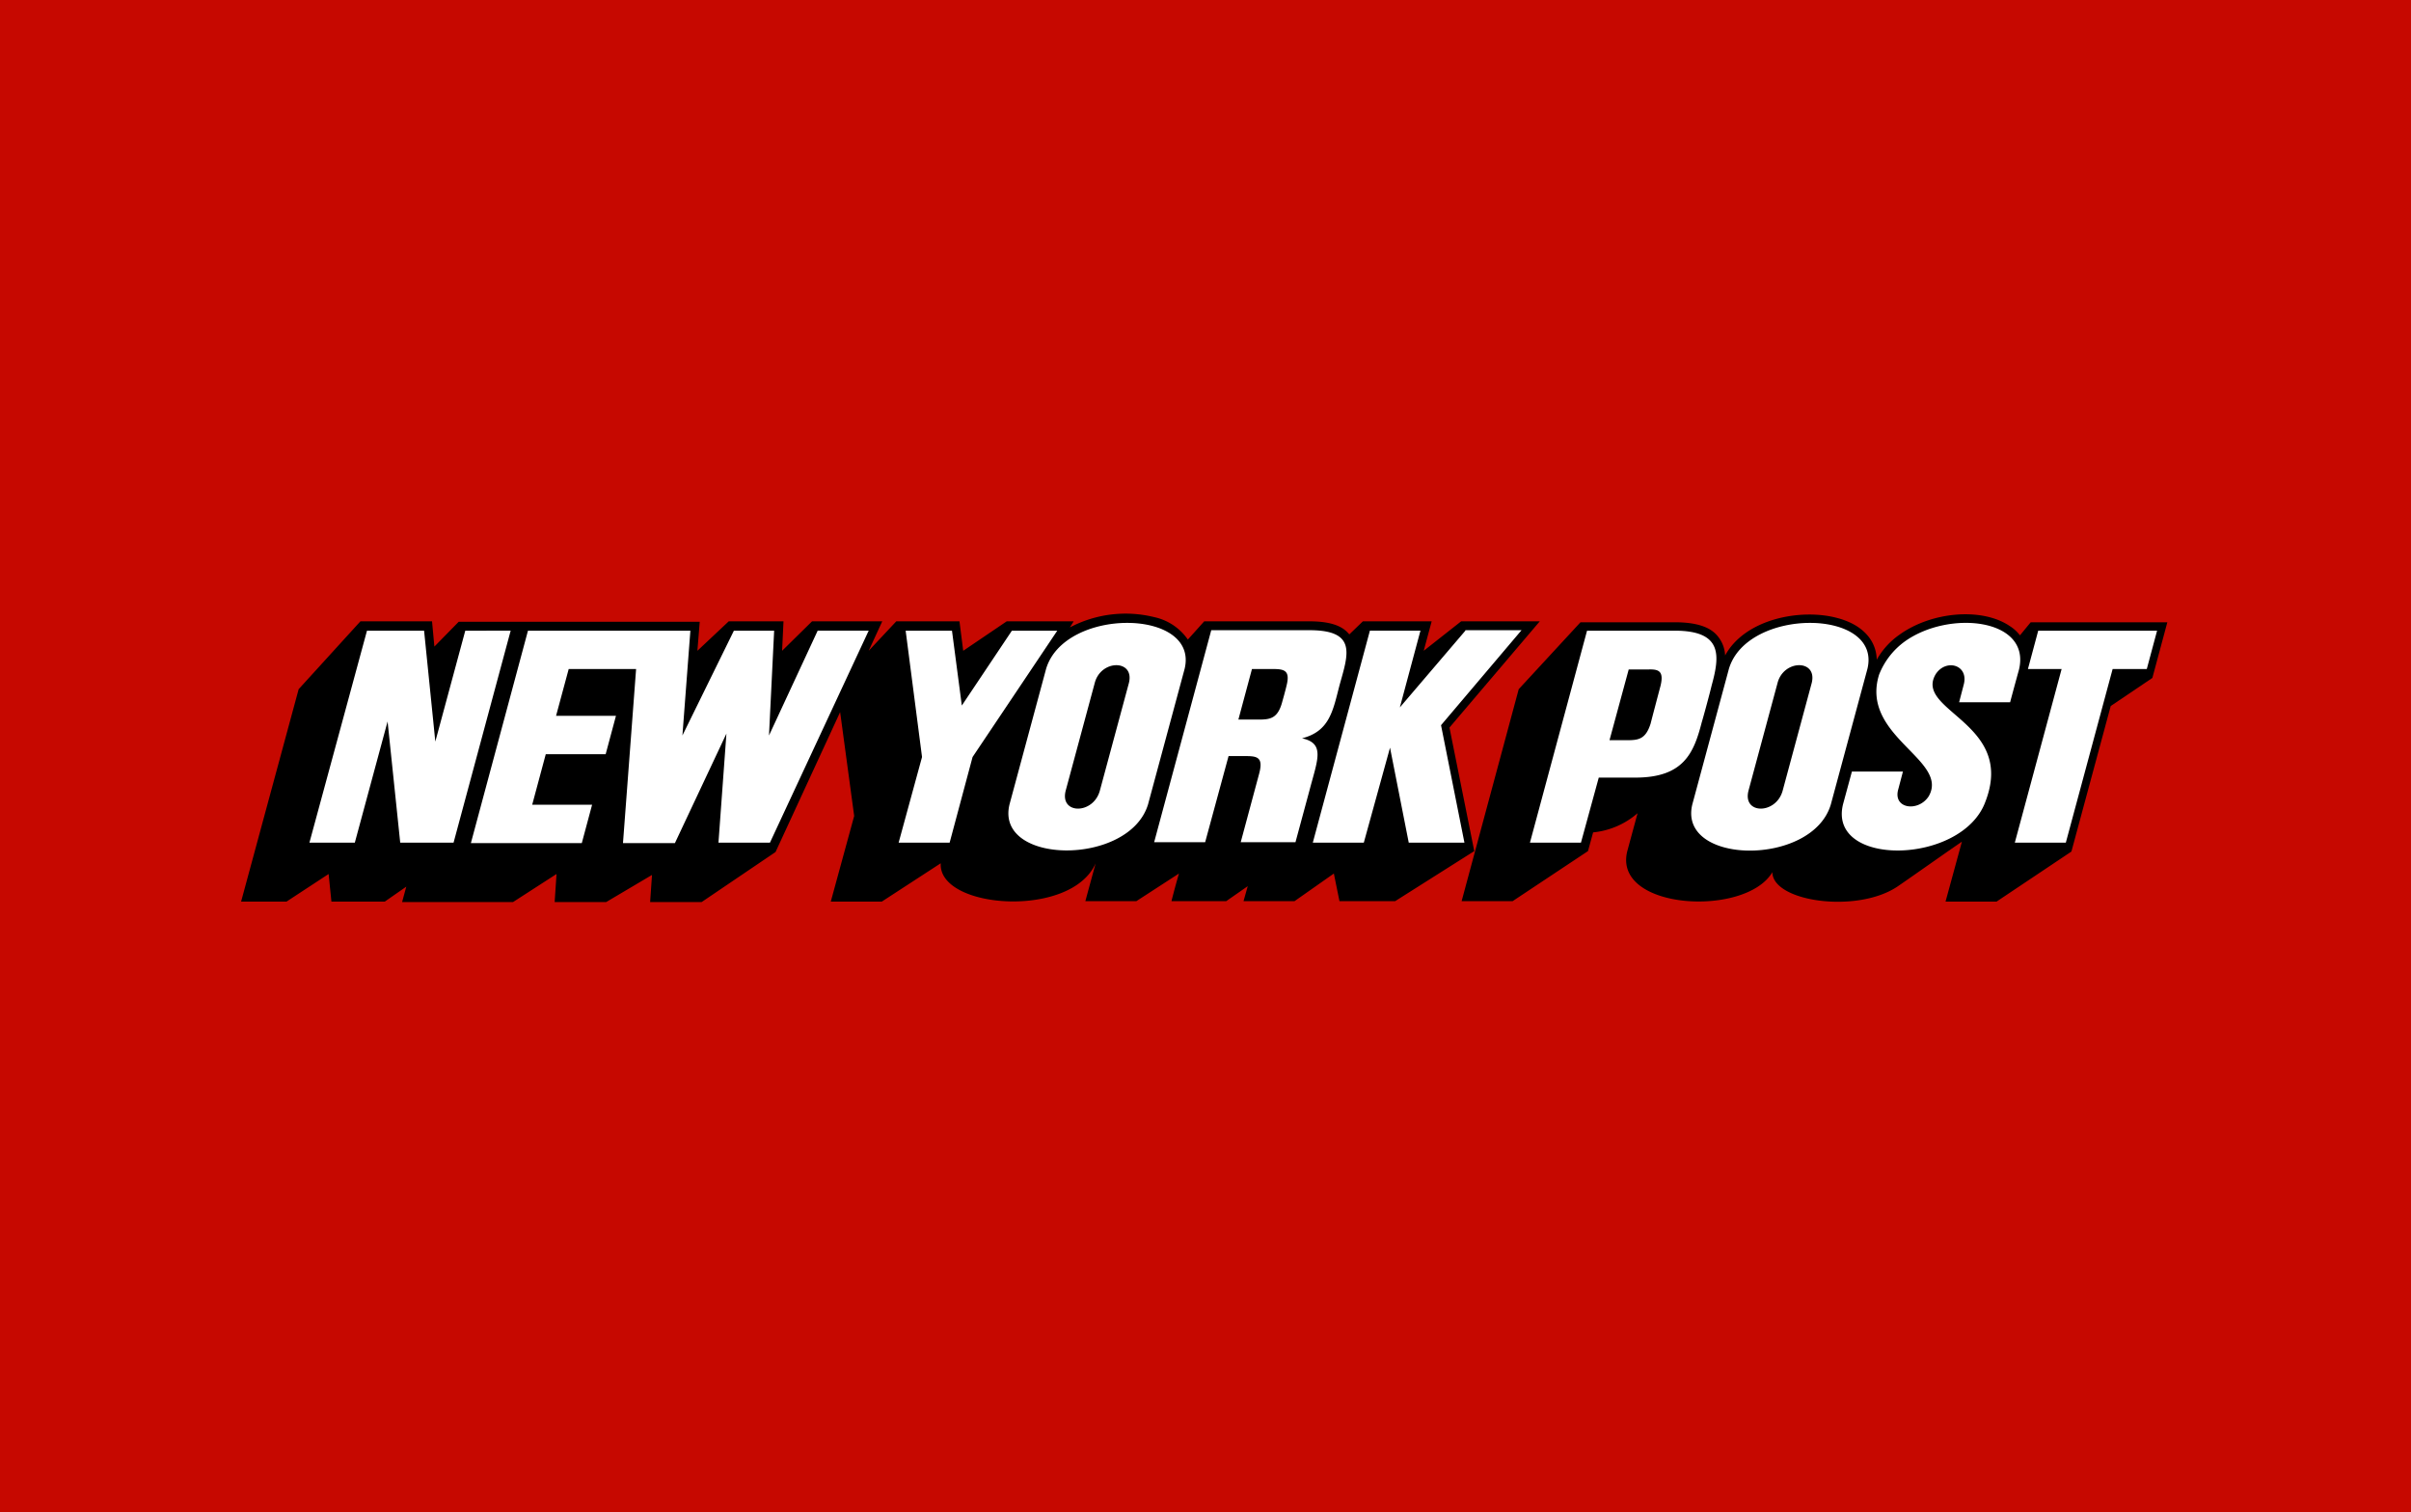 <svg xmlns="http://www.w3.org/2000/svg" width="440" height="276" viewBox="0 0 440 276">
  <g id="thumb_nyp" transform="translate(7929 -4394)">
    <rect id="Rectangle_15" data-name="Rectangle 15" width="440" height="276" transform="translate(-7929 4394)" fill="#c60800"/>
    <g id="NYP_Logo_Horizontal" transform="translate(-7885 4506.041)">
      <path id="Path_18" data-name="Path 18" d="M279.453,47.139c0,5.381,15.373,7.6,22.8,2.648,2.391-1.623,10.59-7.43,11.786-8.2L311.054,52.52h9.309l13.665-9.139L341.2,16.819l7.6-5.124,2.733-10.163H326.6l-1.964,2.391a7.115,7.115,0,0,0-1.879-1.708C317.716-1.2,308.492-.433,302.6,3.837a13.866,13.866,0,0,0-4.1,4.527c-.085-3.587-2.648-6.406-7.174-7.6-6.576-1.794-16.825.085-20.5,6.833a5.858,5.858,0,0,0-1.2-3.331c-1.367-1.879-4.014-2.733-8.028-2.733H244.436L233.162,13.745l-10.42,38.69h9.309L245.8,43.3l.939-3.416a14.5,14.5,0,0,0,8.114-3.5L252.977,43.3c-2.733,10.761,21.608,12.128,26.476,3.843Zm-123.5-1.623-1.879,6.918h9.309l7.772-5.039c-.769,2.648-1.367,5.039-1.367,5.039h9.993l3.929-2.733-.769,2.733h9.309l7.174-5.039,1.025,5.039h10.163L225.049,43.3l-4.527-22.548L237.006,1.361H222.657l-6.833,5.381,1.452-5.381H204.722l-2.477,2.391c-1.281-1.623-3.587-2.391-7.345-2.391H175.768l-2.989,3.331a10.02,10.02,0,0,0-6.149-4.1,21.8,21.8,0,0,0-15.373,1.879l.683-1.11H139.727l-7.943,5.381L131.1,1.361H119.57l-5.039,5.381,2.477-5.381H104.2L98.731,6.741l.256-5.381H88.995L83.272,6.741l.427-5.3H39.714L35.273,5.973l-.427-4.612H21.779L10.505,13.745,0,52.52H8.285l7.687-5.039.512,5.039H26.22l3.929-2.733-.769,2.818H49.622l7.943-5.124-.342,5.124h9.395l8.37-4.954-.342,4.954h9.395l13.494-9.139L109.322,17.93l2.562,18.96-4.27,15.63h9.309l10.761-7c-.512,8.37,23.829,10.163,28.27,0Z" transform="translate(0 0)"/>
      <path id="Path_19" data-name="Path 19" d="M149.031,10.36l-6.662,24.683c-2.733,11.1,21.864,11.359,25.281,0l6.662-24.683C177.045-.743,152.362-1,149.031,10.36Zm15.117,2.562-5.3,19.644c-1.2,4.356-7.345,4.356-6.235,0l5.3-19.644c1.11-4.356,7.345-4.356,6.235,0ZM273.641,10.36l-6.662,24.683c-2.733,11.1,21.95,11.445,25.281,0l6.662-24.683C301.654-.743,276.972-1,273.641,10.36Zm15.117,2.562-5.3,19.644c-1.2,4.356-7.345,4.356-6.235,0l5.3-19.644c1.11-4.356,7.345-4.356,6.235,0ZM98.47,22.488,99.41,3.357H92.065L82.67,22.488,84.122,3.357H54.485L44.066,42.131H64.307l1.879-7H55.254L57.731,25.9H68.663l1.879-7H59.61l2.306-8.541h12.3L71.823,42.131H81.3L90.7,22.146l-1.452,19.9h9.395l18.021-38.69h-9.309ZM142.8,3.357l-9.139,13.665L131.864,3.357h-8.455l2.989,23.06-4.27,15.63h9.309l4.185-15.63,15.459-23.06Zm-99.756,0L37.575,23.6,35.525,3.357H25.105L14.6,42.046h8.285l5.979-22.121,2.306,22.121h9.736l10.42-38.69Zm272.62,13.067h9.309c.512-1.964,1.623-5.979,1.623-5.979,2.221-9.309-12.726-10.932-20.839-5.124a13.632,13.632,0,0,0-4.7,6.064c-3.5,11.274,12.9,15.544,9.053,22.206-1.879,2.9-6.576,2.306-5.551-1.281l.854-3.245H296.1l-1.623,5.979c-2.818,11.53,21.693,11.1,25.964-.427,5.637-14.434-13.067-16.569-9.053-23.316,1.879-2.9,6.064-1.708,5.124,1.879ZM330.1,3.357l-1.879,7h6.149l-8.541,31.686h9.309l8.541-31.686h6.235l1.879-7ZM270.481,13.435c1.537-5.551,2.05-10.078-6.747-10.078H247.762l-10.42,38.69h9.309L249.9,30.174h6.662c8.8,0,10.676-4.441,12.128-10.078.342-1.11,1.537-5.551,1.794-6.662Zm-9.309,0c.085-.342-1.879,7.089-1.794,6.833-.854,2.733-2.05,3.075-4.1,3.075h-3.416l3.5-12.9h3.416C260.744,10.36,261.854,10.616,261.171,13.435ZM195.749,23c5.039-1.281,5.637-5.039,6.833-9.651,1.537-5.551,3.331-10.078-5.466-10.078H179.18l-10.42,38.69h9.309l4.27-15.715h3.16c2.135,0,3.245.256,2.391,3.331l-3.331,12.384h9.993l2.562-9.48c1.452-5.551,2.9-8.541-1.367-9.48Zm-2.818-9.651c-.256,1.11-.769,2.9-.769,2.9-.769,2.989-2.05,3.331-4.185,3.331h-3.843l2.477-9.224h3.843C192.5,10.36,193.614,10.616,192.931,13.349Zm32.626-9.993L213.6,17.363l3.758-14.007h-9.224l-10.42,38.69h9.309l4.783-17.338,3.416,17.338h10.163l-4.27-21.437,14.69-17.338H225.556Z" transform="translate(-2.131 -0.288)" fill="#fff"/>
    </g>
  </g>
</svg>
